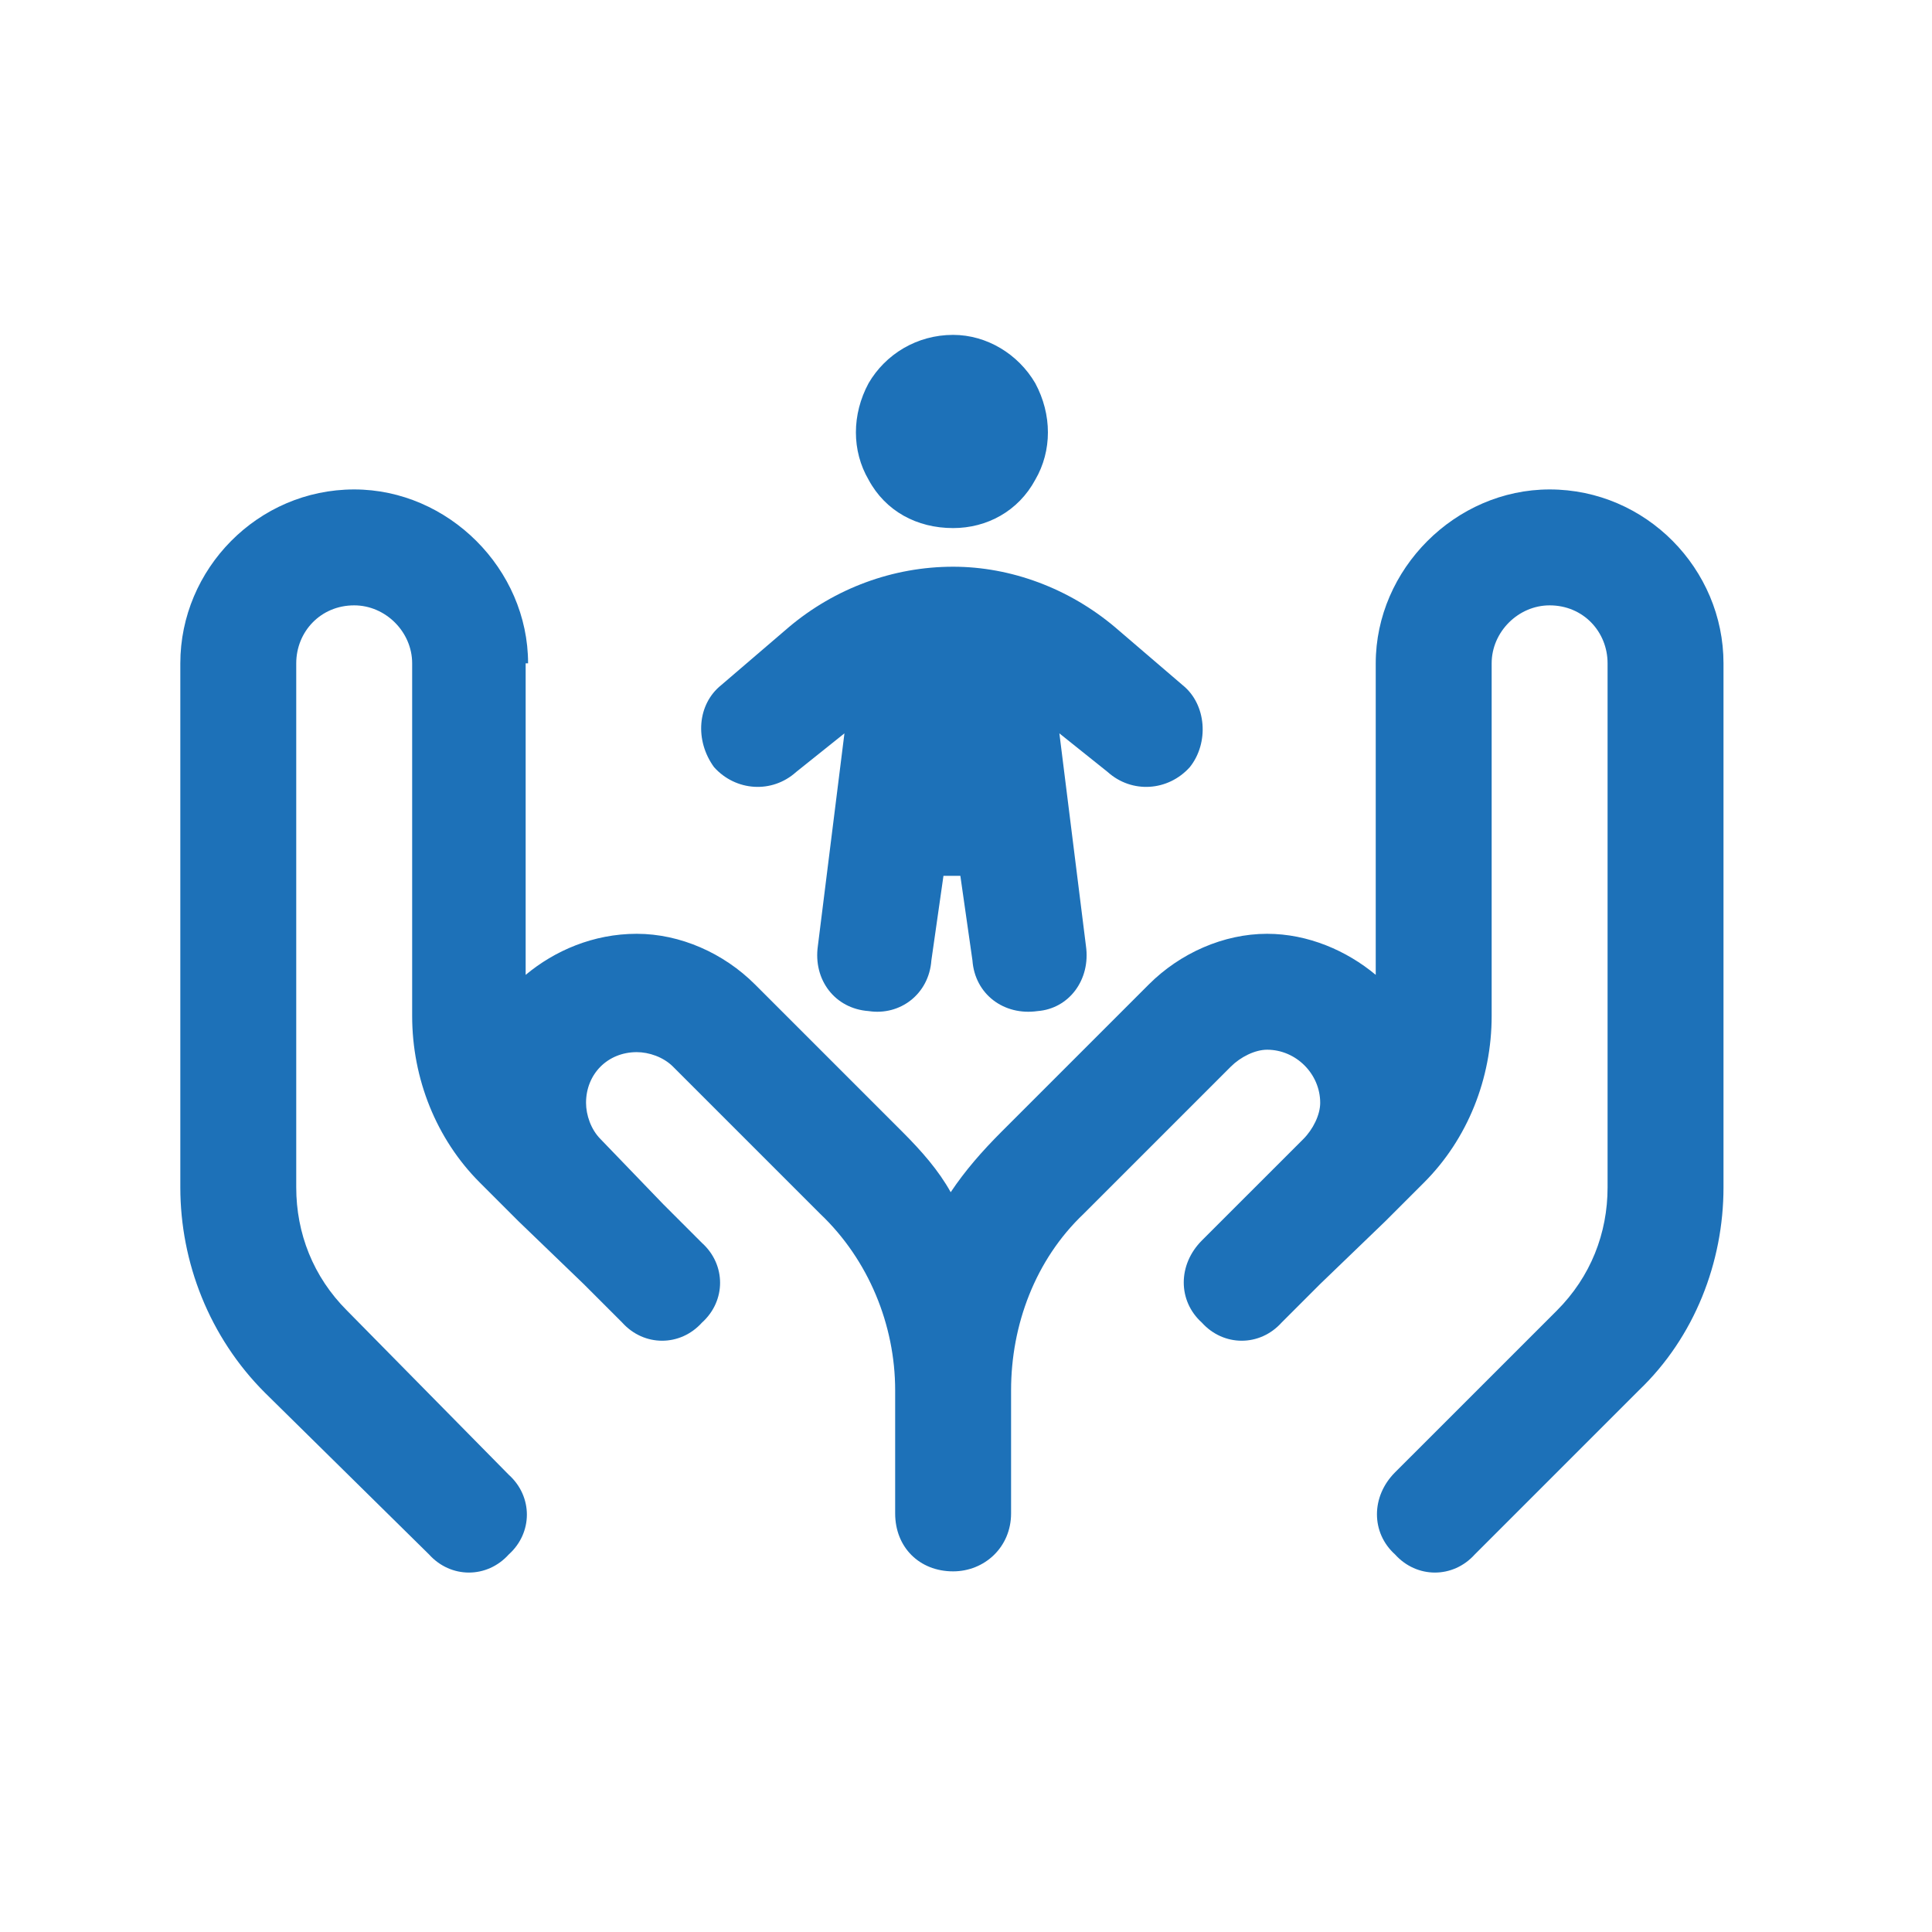 <svg width="75" height="75" viewBox="0 0 75 75" fill="none" xmlns="http://www.w3.org/2000/svg">
<path d="M37 20.5C35.594 20.5 34.375 19.844 33.719 18.625C33.062 17.5 33.062 16.094 33.719 14.875C34.375 13.75 35.594 13 37 13C38.312 13 39.531 13.75 40.188 14.875C40.844 16.094 40.844 17.5 40.188 18.625C39.531 19.844 38.312 20.5 37 20.5ZM41.125 28.469L42.156 36.719C42.344 38.031 41.5 39.156 40.281 39.25C38.969 39.438 37.844 38.594 37.75 37.281L37.281 34H36.625L36.156 37.281C36.062 38.594 34.938 39.438 33.719 39.25C32.406 39.156 31.562 38.031 31.75 36.719L32.781 28.469L30.906 29.969C29.969 30.812 28.562 30.719 27.719 29.781C26.969 28.75 27.062 27.344 28 26.594L30.625 24.344C32.406 22.844 34.656 22 37 22C39.25 22 41.5 22.844 43.281 24.344L45.906 26.594C46.844 27.344 46.938 28.844 46.188 29.781C45.344 30.719 43.938 30.812 43 29.969L41.125 28.469ZM20.5 25.75H20.406V37.844C21.531 36.906 23.031 36.25 24.719 36.25C26.406 36.25 28.094 37 29.312 38.219L35.031 43.938C35.781 44.688 36.438 45.438 36.906 46.281C37.469 45.438 38.125 44.688 38.875 43.938L44.594 38.219C45.812 37 47.5 36.25 49.188 36.25C50.781 36.25 52.281 36.906 53.406 37.844V25.75C53.406 22.094 56.5 19 60.156 19C63.906 19 66.906 22.094 66.906 25.75V46.094C66.906 49 65.781 51.906 63.625 53.969L57.25 60.344C56.406 61.281 55 61.281 54.156 60.344C53.219 59.5 53.219 58.094 54.156 57.156L60.438 50.875C61.75 49.562 62.406 47.875 62.406 46.094V25.75C62.406 24.531 61.469 23.5 60.156 23.5C58.938 23.5 57.906 24.531 57.906 25.75V39.438C57.906 41.875 56.969 44.219 55.281 45.906L53.781 47.406L51.25 49.844L49.75 51.344C48.906 52.281 47.5 52.281 46.656 51.344C45.719 50.5 45.719 49.094 46.656 48.156L48.156 46.656L50.594 44.219C50.969 43.844 51.25 43.281 51.25 42.812C51.25 41.688 50.312 40.75 49.188 40.75C48.719 40.75 48.156 41.031 47.781 41.406L42.062 47.125C40.188 48.906 39.25 51.438 39.25 53.969V58.75C39.25 60.062 38.219 61 37 61C35.688 61 34.75 60.062 34.75 58.75V53.969C34.75 51.438 33.719 48.906 31.844 47.125L26.125 41.406C25.75 41.031 25.188 40.844 24.719 40.844C23.594 40.844 22.75 41.688 22.75 42.812C22.75 43.281 22.938 43.844 23.312 44.219L25.75 46.75L27.25 48.25C28.188 49.094 28.188 50.5 27.25 51.344C26.406 52.281 25 52.281 24.156 51.344L22.656 49.844L20.125 47.406L18.625 45.906C16.938 44.219 16 41.875 16 39.438V25.75C16 24.531 14.969 23.5 13.75 23.5C12.438 23.5 11.5 24.531 11.5 25.75V46.094C11.5 47.875 12.156 49.562 13.469 50.875L19.75 57.25C20.688 58.094 20.688 59.5 19.75 60.344C18.906 61.281 17.5 61.281 16.656 60.344L10.281 54.062C8.125 51.906 7 49 7 46.094V25.75C7 22.094 10 19 13.75 19C17.406 19 20.5 22.094 20.5 25.75Z" fill="#1D71B8"/>
</svg>
